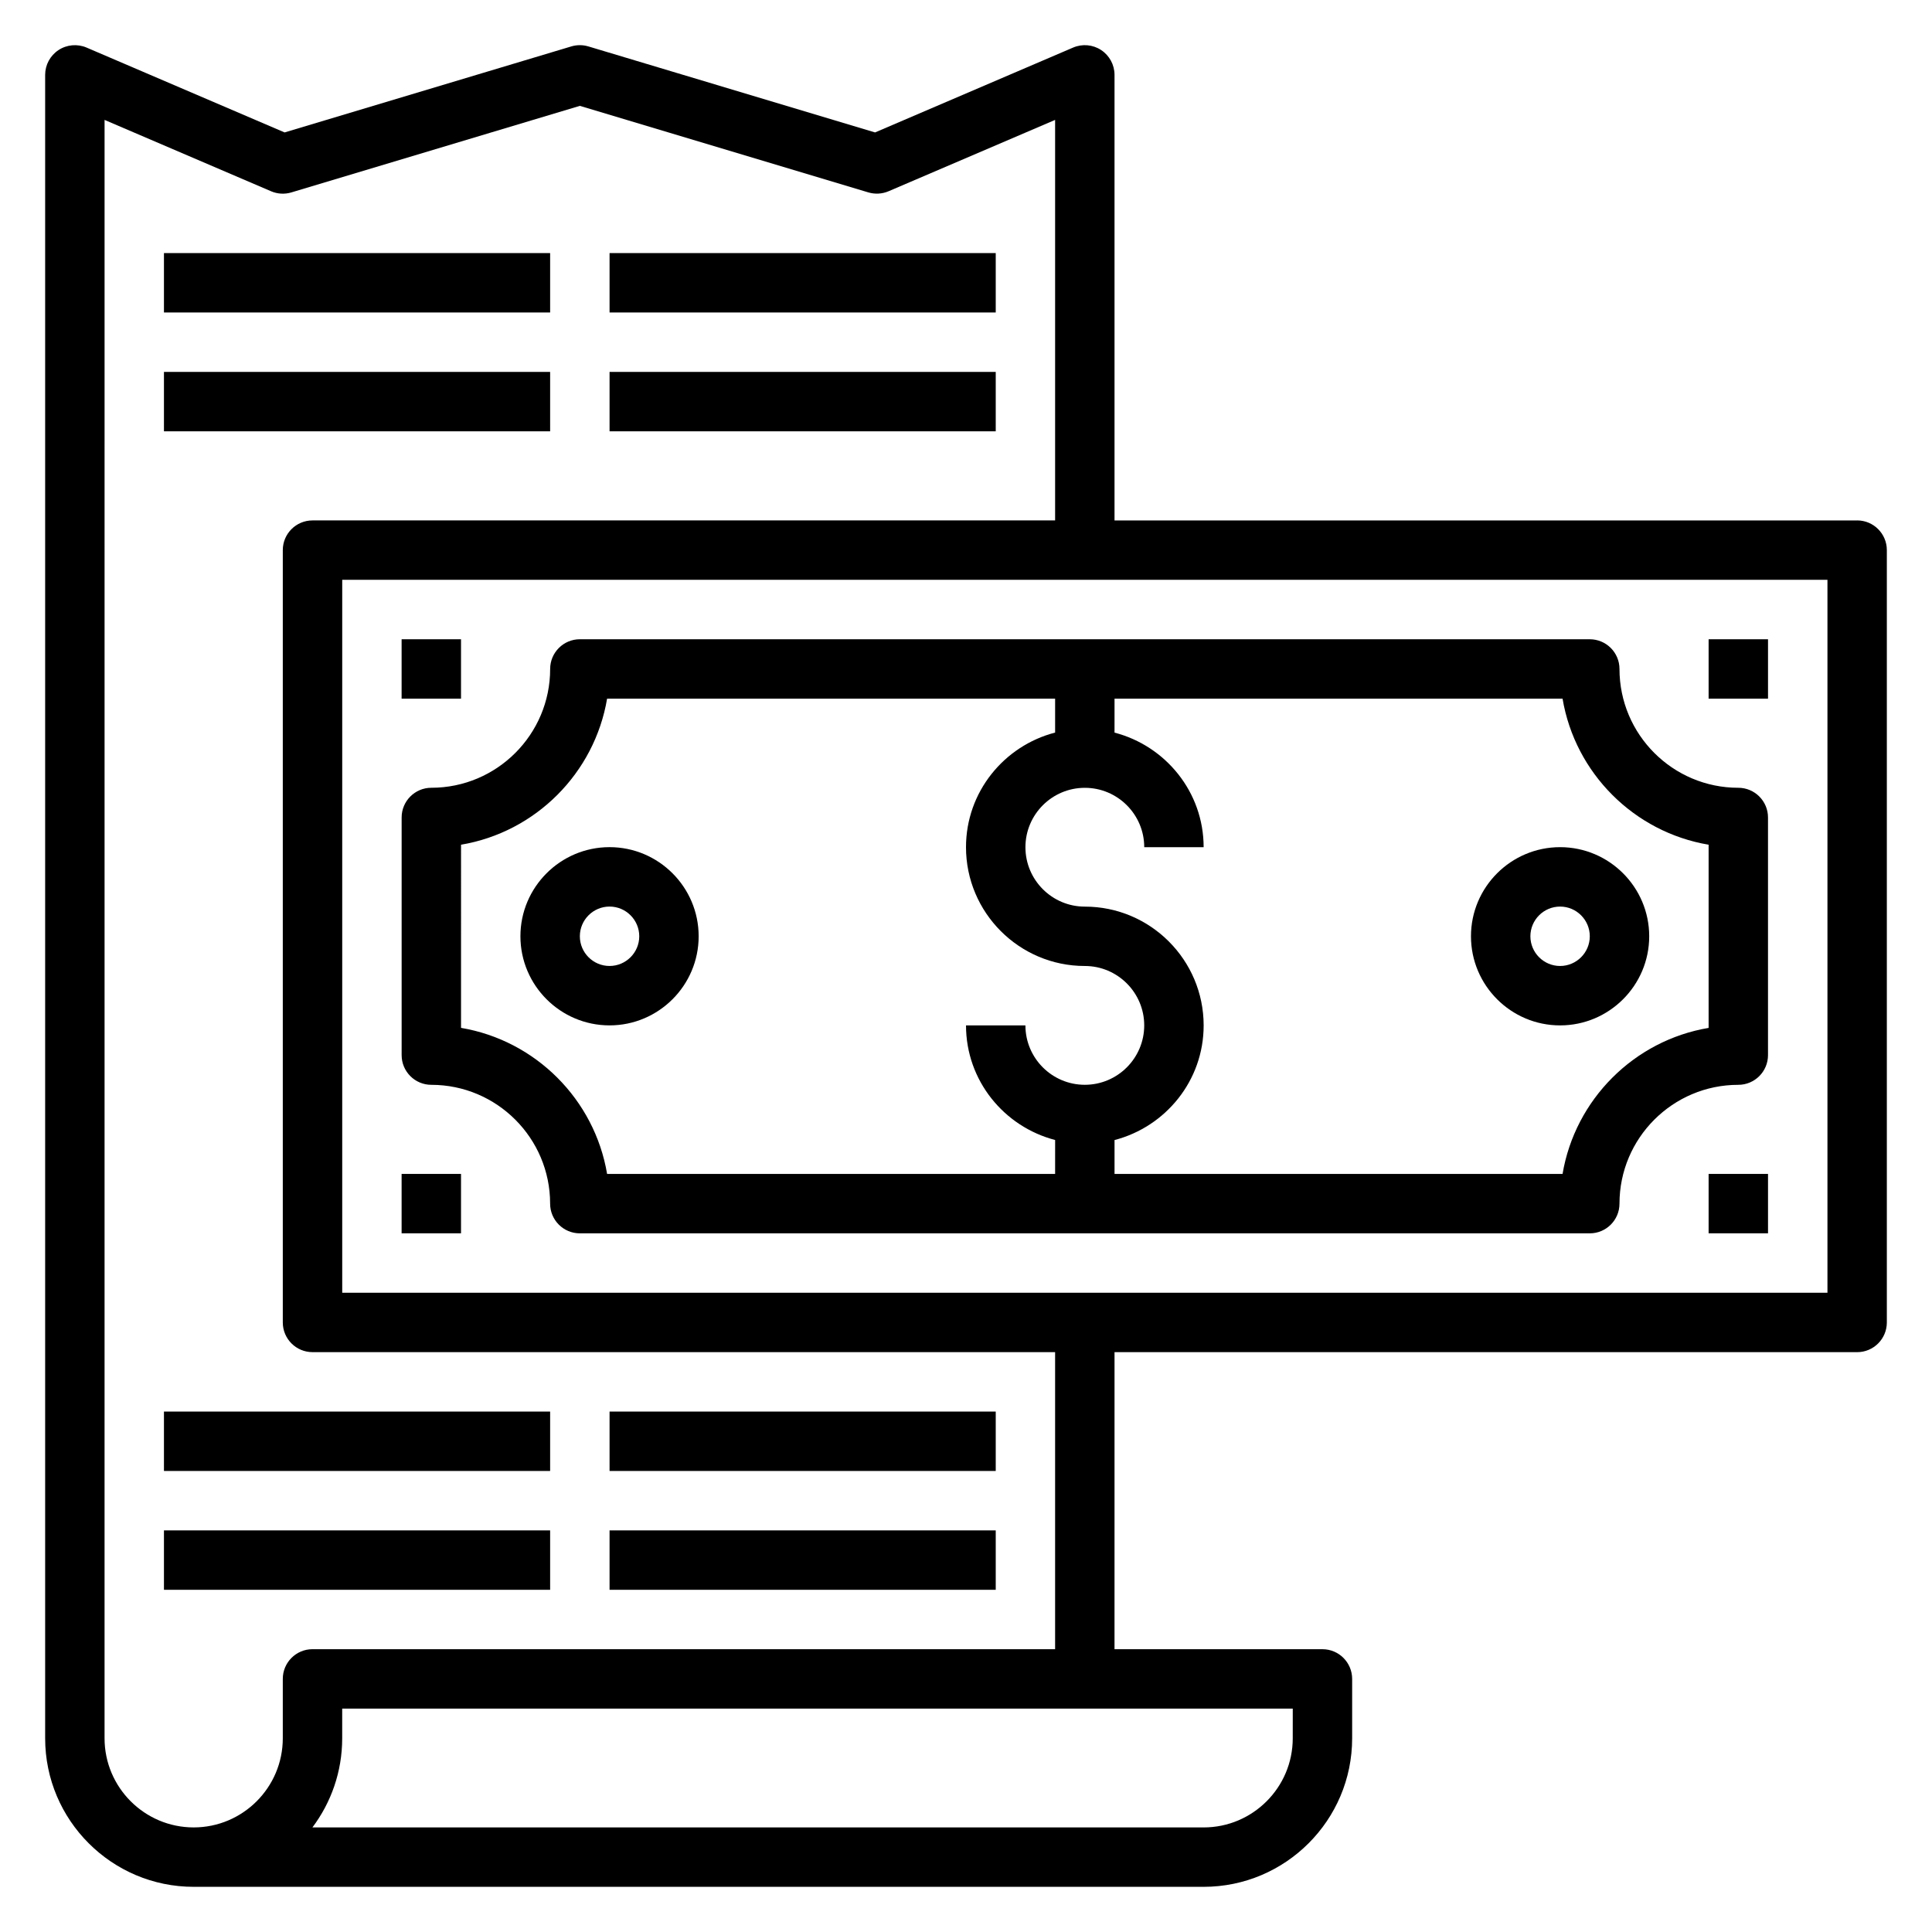 <?xml version="1.0" encoding="UTF-8"?>
<!-- Uploaded to: SVG Repo, www.svgrepo.com, Generator: SVG Repo Mixer Tools -->
<svg fill="#000000" width="800px" height="800px" version="1.1" viewBox="144 144 512 512" xmlns="http://www.w3.org/2000/svg">
 <g>
  <path d="m258.3 431.49c17.367 0 31.488 14.121 31.488 31.488 0 4.344 3.527 7.871 7.871 7.871h267.65c4.344 0 7.871-3.527 7.871-7.871 0-17.367 14.121-31.488 31.488-31.488 4.344 0 7.871-3.527 7.871-7.871v-62.977c0-4.344-3.527-7.871-7.871-7.871-17.367 0-31.488-14.121-31.488-31.488 0-4.344-3.527-7.871-7.871-7.871l-267.64-0.004c-4.344 0-7.871 3.527-7.871 7.871 0 17.367-14.121 31.488-31.488 31.488-4.344 0-7.871 3.527-7.871 7.871v62.977c-0.004 4.348 3.523 7.875 7.867 7.875zm338.5-63.633v48.547c-19.75 3.32-35.375 18.957-38.707 38.707h-118.73v-8.988c13.539-3.519 23.617-15.742 23.617-30.371 0-17.367-14.121-31.488-31.488-31.488-8.684 0-15.742-7.062-15.742-15.742 0-8.684 7.062-15.742 15.742-15.742 8.684 0 15.742 7.062 15.742 15.742h15.742c0-14.625-10.078-26.852-23.617-30.371l0.004-9h118.73c3.328 19.754 18.953 35.379 38.707 38.707zm-330.62 0c19.75-3.32 35.375-18.957 38.707-38.707h118.73v8.988c-13.539 3.519-23.617 15.742-23.617 30.371 0 17.367 14.121 31.488 31.488 31.488 8.684 0 15.742 7.062 15.742 15.742 0 8.684-7.062 15.742-15.742 15.742-8.684 0-15.742-7.062-15.742-15.742h-15.742c0 14.625 10.078 26.852 23.617 30.371l-0.004 8.992h-118.73c-3.32-19.75-18.957-35.375-38.707-38.707z"/>
  <path d="m636.16 281.92h-196.8v-118.08c0-2.644-1.332-5.117-3.543-6.574-2.203-1.457-5-1.699-7.43-0.66l-52.484 22.492-75.98-22.797c-1.473-0.441-3.055-0.441-4.519 0l-75.98 22.797-52.484-22.492c-2.422-1.031-5.227-0.793-7.43 0.664-2.211 1.457-3.543 3.926-3.543 6.57v440.83c0 21.703 17.656 39.359 39.359 39.359h267.65c21.703 0 39.359-17.656 39.359-39.359v-15.742c0-4.344-3.527-7.871-7.871-7.871h-55.105l0.004-78.719h196.8c4.344 0 7.871-3.527 7.871-7.871v-204.68c0-4.344-3.527-7.871-7.871-7.871zm-149.57 322.75c0 13.02-10.598 23.617-23.617 23.617h-236.18c4.945-6.582 7.891-14.762 7.891-23.617v-7.871h251.91zm-62.977-23.617h-196.8c-4.344 0-7.871 3.527-7.871 7.871v15.742c0 13.02-10.598 23.617-23.617 23.617s-23.617-10.598-23.617-23.617l0.004-428.89 44.129 18.91c1.699 0.73 3.606 0.836 5.359 0.309l76.465-22.945 76.461 22.938c1.754 0.52 3.66 0.418 5.359-0.309l44.129-18.902v106.14h-196.8c-4.344 0-7.871 3.527-7.871 7.871v204.67c0 4.344 3.527 7.871 7.871 7.871h196.8zm204.68-94.465h-393.6v-188.93h393.6z"/>
  <path d="m596.8 313.41h15.742v15.742h-15.742z"/>
  <path d="m596.8 455.1h15.742v15.742h-15.742z"/>
  <path d="m250.43 313.41h15.742v15.742h-15.742z"/>
  <path d="m250.43 455.1h15.742v15.742h-15.742z"/>
  <path d="m329.15 392.12c0-13.02-10.598-23.617-23.617-23.617s-23.617 10.598-23.617 23.617 10.598 23.617 23.617 23.617c13.023 0 23.617-10.594 23.617-23.617zm-31.484 0c0-4.336 3.535-7.871 7.871-7.871 4.336 0 7.871 3.535 7.871 7.871s-3.535 7.871-7.871 7.871c-4.34 0.004-7.871-3.531-7.871-7.871z"/>
  <path d="m557.44 415.74c13.02 0 23.617-10.598 23.617-23.617s-10.598-23.617-23.617-23.617-23.617 10.598-23.617 23.617c0.004 13.023 10.598 23.617 23.617 23.617zm0-31.488c4.336 0 7.871 3.535 7.871 7.871s-3.535 7.871-7.871 7.871-7.871-3.535-7.871-7.871 3.535-7.871 7.871-7.871z"/>
  <path d="m187.45 211.07h102.34v15.742h-102.34z"/>
  <path d="m187.45 242.56h102.34v15.742h-102.34z"/>
  <path d="m305.54 211.07h102.34v15.742h-102.34z"/>
  <path d="m305.54 242.56h102.34v15.742h-102.34z"/>
  <path d="m187.45 518.08h102.34v15.742h-102.34z"/>
  <path d="m187.45 549.57h102.34v15.742h-102.34z"/>
  <path d="m305.54 518.08h102.34v15.742h-102.34z"/>
  <path d="m305.54 549.57h102.34v15.742h-102.34z"/>
 </g>
</svg>